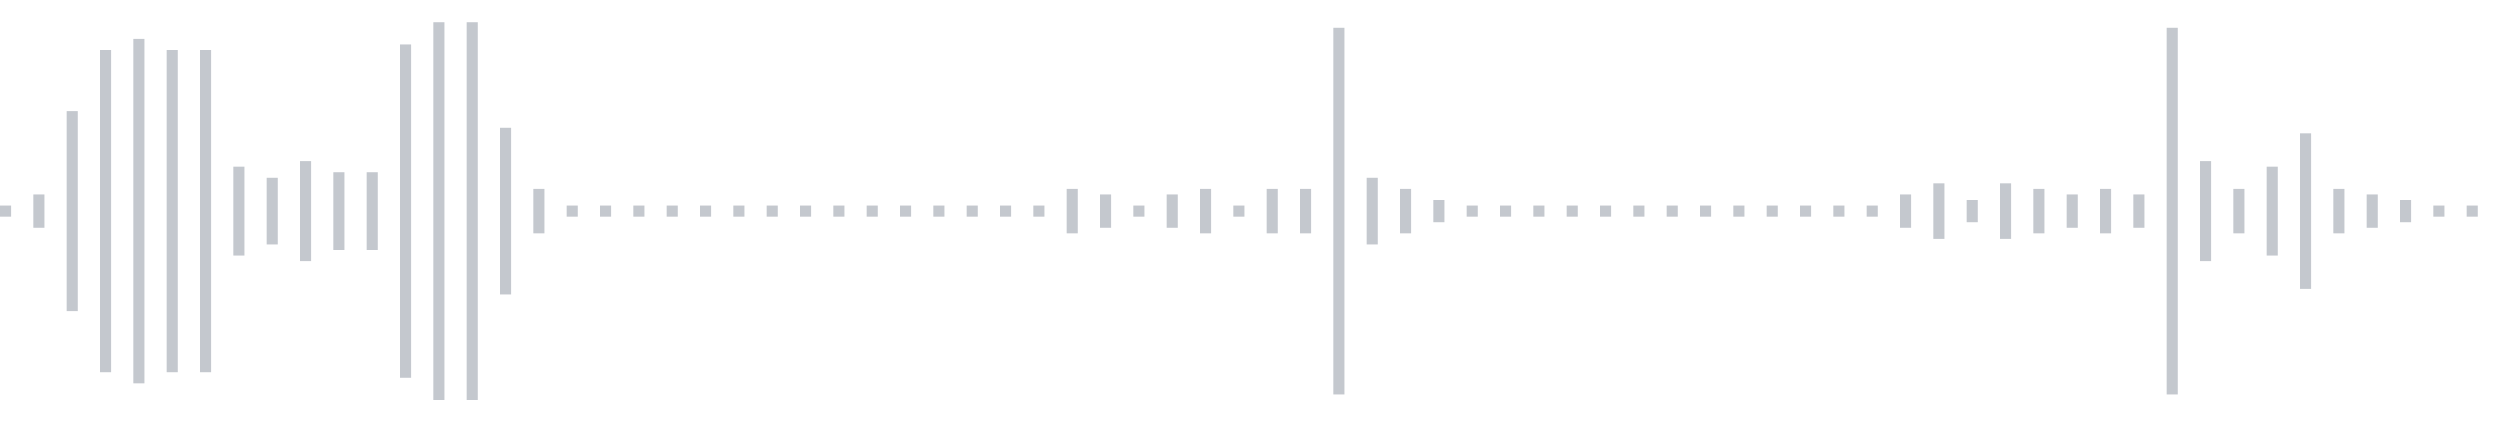 <svg xmlns="http://www.w3.org/2000/svg" xmlns:xlink="http://www.w3/org/1999/xlink" viewBox="0 0 225 38" preserveAspectRatio="none" width="100%" height="100%" fill="#C4C8CE"><g id="waveform-d536a786-4ade-44ce-acc6-11bf4cfd0957"><rect x="0" y="18.5" width="1" height="1"/><rect x="3" y="17.5" width="1" height="3"/><rect x="6" y="10.0" width="1" height="18"/><rect x="9" y="4.5" width="1" height="29"/><rect x="12" y="3.5" width="1" height="31"/><rect x="15" y="4.5" width="1" height="29"/><rect x="18" y="4.5" width="1" height="29"/><rect x="21" y="15.0" width="1" height="8"/><rect x="24" y="16.0" width="1" height="6"/><rect x="27" y="14.5" width="1" height="9"/><rect x="30" y="15.5" width="1" height="7"/><rect x="33" y="15.5" width="1" height="7"/><rect x="36" y="4.0" width="1" height="30"/><rect x="39" y="2.0" width="1" height="34"/><rect x="42" y="2.0" width="1" height="34"/><rect x="45" y="11.5" width="1" height="15"/><rect x="48" y="17.0" width="1" height="4"/><rect x="51" y="18.5" width="1" height="1"/><rect x="54" y="18.5" width="1" height="1"/><rect x="57" y="18.5" width="1" height="1"/><rect x="60" y="18.5" width="1" height="1"/><rect x="63" y="18.5" width="1" height="1"/><rect x="66" y="18.5" width="1" height="1"/><rect x="69" y="18.5" width="1" height="1"/><rect x="72" y="18.5" width="1" height="1"/><rect x="75" y="18.5" width="1" height="1"/><rect x="78" y="18.5" width="1" height="1"/><rect x="81" y="18.5" width="1" height="1"/><rect x="84" y="18.5" width="1" height="1"/><rect x="87" y="18.5" width="1" height="1"/><rect x="90" y="18.5" width="1" height="1"/><rect x="93" y="18.5" width="1" height="1"/><rect x="96" y="17.0" width="1" height="4"/><rect x="99" y="17.5" width="1" height="3"/><rect x="102" y="18.5" width="1" height="1"/><rect x="105" y="17.5" width="1" height="3"/><rect x="108" y="17.0" width="1" height="4"/><rect x="111" y="18.5" width="1" height="1"/><rect x="114" y="17.0" width="1" height="4"/><rect x="117" y="17.0" width="1" height="4"/><rect x="120" y="2.5" width="1" height="33"/><rect x="123" y="16.0" width="1" height="6"/><rect x="126" y="17.0" width="1" height="4"/><rect x="129" y="18.0" width="1" height="2"/><rect x="132" y="18.5" width="1" height="1"/><rect x="135" y="18.5" width="1" height="1"/><rect x="138" y="18.5" width="1" height="1"/><rect x="141" y="18.5" width="1" height="1"/><rect x="144" y="18.5" width="1" height="1"/><rect x="147" y="18.5" width="1" height="1"/><rect x="150" y="18.5" width="1" height="1"/><rect x="153" y="18.5" width="1" height="1"/><rect x="156" y="18.5" width="1" height="1"/><rect x="159" y="18.5" width="1" height="1"/><rect x="162" y="18.5" width="1" height="1"/><rect x="165" y="18.5" width="1" height="1"/><rect x="168" y="18.5" width="1" height="1"/><rect x="171" y="17.5" width="1" height="3"/><rect x="174" y="16.5" width="1" height="5"/><rect x="177" y="18.0" width="1" height="2"/><rect x="180" y="16.5" width="1" height="5"/><rect x="183" y="17.0" width="1" height="4"/><rect x="186" y="17.5" width="1" height="3"/><rect x="189" y="17.0" width="1" height="4"/><rect x="192" y="17.5" width="1" height="3"/><rect x="195" y="2.5" width="1" height="33"/><rect x="198" y="14.5" width="1" height="9"/><rect x="201" y="17.0" width="1" height="4"/><rect x="204" y="15.0" width="1" height="8"/><rect x="207" y="12.0" width="1" height="14"/><rect x="210" y="17.0" width="1" height="4"/><rect x="213" y="17.5" width="1" height="3"/><rect x="216" y="18.0" width="1" height="2"/><rect x="219" y="18.5" width="1" height="1"/><rect x="222" y="18.5" width="1" height="1"/></g></svg>
